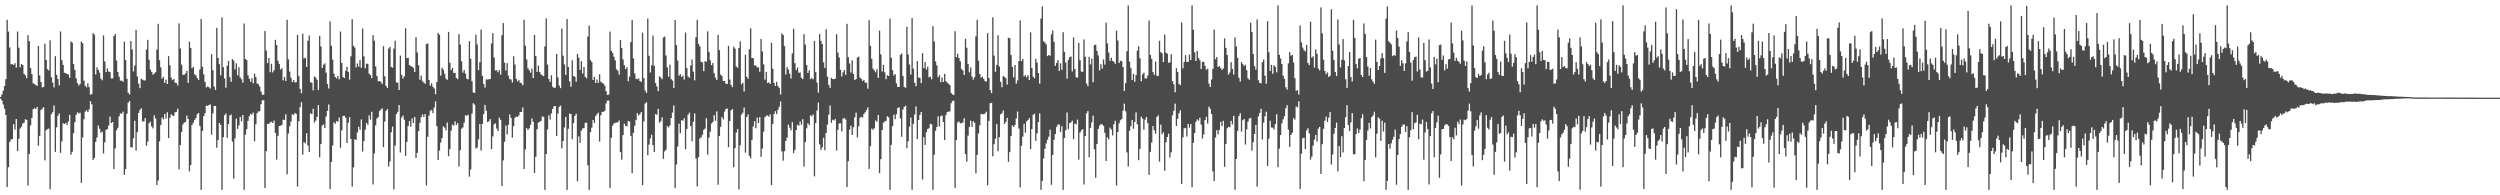 <?xml version="1.0" encoding="UTF-8"?>
<svg xmlns="http://www.w3.org/2000/svg" width="1920" height="150">
  <path d="M0 74.435h1v1.309H0zM1 72.544h1v4.610H1zM2 69.605h1v10.659H2zM3 66.051h1v17.507H3zM4 60.802h1v27.507H4zM5 15.218h1v128.441H5zM6 24.248h1v104.118H6zM7 36.475h1v72.593H7zM8 49.331h1v57.844H8zM9 49.290h1v57.466H9zM10 49.850h1v45.525H10zM11 48.541h1v51.041H11zM12 51.926h1v39.508H12zM13 24.188h1v91.826H13zM14 36.651h1v69.908H14zM15 51.659h1v46.992H15zM16 49.100h1v48.224H16zM17 49.928h1v44.884H17zM18 56.710h1v37.590H18zM19 57.832h1v33.790H19zM20 60.017h1v32.039H20zM21 27.084h1v115.434H21zM22 31.593h1v86.622H22zM23 52.194h1v44.083H23zM24 56.879h1v33.712H24zM25 63.940h1v19.956H25zM26 64.568h1v18.496H26zM27 65.298h1v18.423H27zM28 65.987h1v16.118H28zM29 35.312h1v76.601H29zM30 57.923h1v46.443H30zM31 63.032h1v21.430H31zM32 67.149h1v16.212H32zM33 66.799h1v15.544H33zM34 33.572h1v89.609H34zM35 45.989h1v54.026H35zM36 53.153h1v46.013H36zM37 54.082h1v44.612H37zM38 30.986h1v114.434H38zM39 59.285h1v28.439H39zM40 63.423h1v22.735H40zM41 67.097h1v13.877H41zM42 43.153h1v73.475H42zM43 57.426h1v40.417H43zM44 60.610h1v28.279H44zM45 65.561h1v21.579H45zM46 24.133h1v93.209H46zM47 46.257h1v62.408H47zM48 49.814h1v44.857H48zM49 55.856h1v39.409H49zM50 56.092h1v38.315H50zM51 56.886h1v39.041H51zM52 57.159h1v36.107H52zM53 59.727h1v28.512H53zM54 31.858h1v86.981H54zM55 32.710h1v83.816H55zM56 49.194h1v53.083H56zM57 53.659h1v40.236H57zM58 60.150h1v28.064H58zM59 63.833h1v22.470H59zM60 65.710h1v21.465H60zM61 64.570h1v21.968H61zM62 31.874h1v108.542H62zM63 33.227h1v72.334H63zM64 61.977h1v29.588H64zM65 65.941h1v19.762H65zM66 67.074h1v17.624H66zM67 63.934h1v22.156H67zM68 66.973h1v16.976H68zM69 72.640h1v5.022H69zM70 72.279h1v7.832H70zM71 25.410h1v97.485H71zM72 26.692h1v94.598H72zM73 57.193h1v51.820H73zM74 51.782h1v53.729H74zM75 53.648h1v42.776H75zM76 55.756h1v43.095H76zM77 60.303h1v41.568H77zM78 61.663h1v39.469H78zM79 27.205h1v90.641H79zM80 47.216h1v62.104H80zM81 55.362h1v44.342H81zM82 52.570h1v46.603H82zM83 54.948h1v41.463H83zM84 55.341h1v34.273H84zM85 60.219h1v34.237H85zM86 60.194h1v33.518H86zM87 27.697h1v102.161H87zM88 26.145h1v87.809H88zM89 46.424h1v53.609H89zM90 55.225h1v42.998H90zM91 58.914h1v30.439H91zM92 61.880h1v25.200H92zM93 61.967h1v25.404H93zM94 62.769h1v23.008H94zM95 32.016h1v102.246H95zM96 46.193h1v83.628H96zM97 60.473h1v26.821H97zM98 71.210h1v7.707H98zM99 72.590h1v4.928H99zM100 31.554h1v81.474H100zM101 37.978h1v75.230H101zM102 54.897h1v51.373H102zM103 50.402h1v42.351H103zM104 22.941h1v92.746H104zM105 58.738h1v42.751H105zM106 64.256h1v22.483H106zM107 67.696h1v16.745H107zM108 60.491h1v22.609H108zM109 61.150h1v32.126H109zM110 61.748h1v31.474H110zM111 61.810h1v28.940H111zM112 38.072h1v73.829H112zM113 30.620h1v78.137H113zM114 45.905h1v48.739H114zM115 53.375h1v40.105H115zM116 55.126h1v42.017H116zM117 57.351h1v41.245H117zM118 56.527h1v32.124H118zM119 55.460h1v35.564H119zM120 38.081h1v103.983H120zM121 18.283h1v120.405H121zM122 46.211h1v62.332H122zM123 51.716h1v44.317H123zM124 60.423h1v29.817H124zM125 59.070h1v32.559H125zM126 63.673h1v23.882H126zM127 61.146h1v29.927H127zM128 64.474h1v21.788H128zM129 43.128h1v62.843H129zM130 50.148h1v40.297H130zM131 59.612h1v28.119H131zM132 61.544h1v27.098H132zM133 60.677h1v28.430H133zM134 63.517h1v22.749H134zM135 63.707h1v22.161H135zM136 65.625h1v17.878H136zM137 17.894h1v112.209H137zM138 37.234h1v74.168H138zM139 49.670h1v51.804H139zM140 57.518h1v38.025H140zM141 57.392h1v36.647H141zM142 56.435h1v37.201H142zM143 54.369h1v34.431H143zM144 63.666h1v27.663H144zM145 32.032h1v99.607H145zM146 36.926h1v89.826H146zM147 52.430h1v43.628H147zM148 51.347h1v42.891H148zM149 57.108h1v34.969H149zM150 57.930h1v32.678H150zM151 59.942h1v27.812H151zM152 61.459h1v25.349H152zM153 53.426h1v43.250H153zM154 14.610h1v131.200H154zM155 51.196h1v49.300H155zM156 57.101h1v32.206H156zM157 62.881h1v24.024H157zM158 67.115h1v14.047H158zM159 66.428h1v14.859H159zM160 67.039h1v13.648H160zM161 68.015h1v12.163H161zM162 41.627h1v61.794H162zM163 53.959h1v33.172H163zM164 66.488h1v14.850H164zM165 69.044h1v12.342H165zM166 21.373h1v92.096H166zM167 44.508h1v63.037H167zM168 49.269h1v45.136H168zM169 57.850h1v37.977H169zM170 13.387h1v132.419H170zM171 51.542h1v53.804H171zM172 60.258h1v28.233H172zM173 67.332h1v19.806H173zM174 50.494h1v55.299H174zM175 46.763h1v48.595H175zM176 59.171h1v29.496H176zM177 62.892h1v25.136H177zM178 45.399h1v63.410H178zM179 46.486h1v90.683H179zM180 53.181h1v53.104H180zM181 48.656h1v42.479H181zM182 57.811h1v41.170H182zM183 51.613h1v44.736H183zM184 59.422h1v30.394H184zM185 60.844h1v32.369H185zM186 63.469h1v24.868H186zM187 18.093h1v127.714H187zM188 45.218h1v58.162H188zM189 46.204h1v53.030H189zM190 57.861h1v34.971H190zM191 60.576h1v28.677H191zM192 62.865h1v24.530H192zM193 60.081h1v27.988H193zM194 63.959h1v22.515H194zM195 56.527h1v51.971H195zM196 59.166h1v36.288H196zM197 64.119h1v22.875H197zM198 64.764h1v20.847H198zM199 66.518h1v18.943H199zM200 70.287h1v9.748H200zM201 72.766h1v4.209H201zM202 72.874h1v4.186H202zM203 23.838h1v120.536H203zM204 38.786h1v77.352H204zM205 48.443h1v46.741H205zM206 44.566h1v50.641H206zM207 55.431h1v38.588H207zM208 49.006h1v44.477H208zM209 55.600h1v38.808H209zM210 53.856h1v38.714H210zM211 30.547h1v71.492H211zM212 34.616h1v87.958H212zM213 46.710h1v57.645H213zM214 49.203h1v47.631H214zM215 53.396h1v43.131H215zM216 52.325h1v43.678H216zM217 61.674h1v30.318H217zM218 59.070h1v32.978H218zM219 62.208h1v25.612H219zM220 15.136h1v118.716H220zM221 45.586h1v56.967H221zM222 54.989h1v41.923H222zM223 59.608h1v33.733H223zM224 63.050h1v24.678H224zM225 61.574h1v26.722H225zM226 63.261h1v23.449H226zM227 63.087h1v24.422H227zM228 26.724h1v116.583H228zM229 58.445h1v34.628H229zM230 68.253h1v14.054H230zM231 71.576h1v6.938H231zM232 25.834h1v93.007H232zM233 44.833h1v64.388H233zM234 44.392h1v65.727H234zM235 51.418h1v50.890H235zM236 31.295h1v80.471H236zM237 27.237h1v89.464H237zM238 63.089h1v23.914H238zM239 63.593h1v24.051H239zM240 69.374h1v14.182H240zM241 58.777h1v35.365H241zM242 59.578h1v33.044H242zM243 61.258h1v28.428H243zM244 69.152h1v11.600H244zM245 27.546h1v93.239H245zM246 35.708h1v74.960H246zM247 52.180h1v44.250H247zM248 49.738h1v45.788H248zM249 48.663h1v49.593H249zM250 55.817h1v33.671H250zM251 64.586h1v20.533H251zM252 67.937h1v12.314H252zM253 16.376h1v128.858H253zM254 35.172h1v89.183H254zM255 45.776h1v66.018H255zM256 56.520h1v37.478H256zM257 59.189h1v35.857H257zM258 60.258h1v32.701H258zM259 58.342h1v35.136H259zM260 60.965h1v29.371H260zM261 24.200h1v89.261H261zM262 48.322h1v51.778H262zM263 59.228h1v29.787H263zM264 59.928h1v28.995H264zM265 54.391h1v36.075H265zM266 51.295h1v58.492H266zM267 55.229h1v39.004H267zM268 61.198h1v28.748H268zM269 43.266h1v63.497H269zM270 14.745h1v128.554H270zM271 35.104h1v93.475H271zM272 36.548h1v70.481H272zM273 51.785h1v55.695H273zM274 48.745h1v52.925H274zM275 51.203h1v46.118H275zM276 46.115h1v53.623H276zM277 52.073h1v39.661H277zM278 21.899h1v94.406H278zM279 43.231h1v65.127H279zM280 52.485h1v47.086H280zM281 48.843h1v45.507H281zM282 49.056h1v46.729H282zM283 56.529h1v32.030H283zM284 57.674h1v34.234H284zM285 60.020h1v25.839H285zM286 27.045h1v114.640H286zM287 31.254h1v86.610H287zM288 51.050h1v45.280H288zM289 58.438h1v32.593H289zM290 62.398h1v27.583H290zM291 62.215h1v23.072H291zM292 62.894h1v21.291H292zM293 64.460h1v18.775H293zM294 35.472h1v77.528H294zM295 58.559h1v34.850H295zM296 65.932h1v19.220H296zM297 67.575h1v16.198H297zM298 37.333h1v90.621H298zM299 36.063h1v87.913H299zM300 51.338h1v50.252H300zM301 52.025h1v45.141H301zM302 37.354h1v108.167H302zM303 31.284h1v80.501H303zM304 63.302h1v24.292H304zM305 63.448h1v22.426H305zM306 69.129h1v11.584H306zM307 42.693h1v74.431H307zM308 57.470h1v32.820H308zM309 60.340h1v28.414H309zM310 58.626h1v33.289H310zM311 21.730h1v98.086H311zM312 44.691h1v64.271H312zM313 44.415h1v52.280H313zM314 49.974h1v42.969H314zM315 50.745h1v46.528H315zM316 51.281h1v39.638H316zM317 51.995h1v42.582H317zM318 55.350h1v34.440H318zM319 28.498h1v92.818H319zM320 40.272h1v77.141H320zM321 50.141h1v50.586H321zM322 61.242h1v33.083H322zM323 58.088h1v31.749H323zM324 62.370h1v25.470H324zM325 63.354h1v26.429H325zM326 64.295h1v23.291H326zM327 33.769h1v108.641H327zM328 33.428h1v71.595H328zM329 61.343h1v27.485H329zM330 65.801h1v19.238H330zM331 63.924h1v20.526H331zM332 66.632h1v20.213H332zM333 67.932h1v14.720H333zM334 72.384h1v5.468H334zM335 63.013h1v33.889H335zM336 25.253h1v97.665H336zM337 26.676h1v89.025H337zM338 58.051h1v51.488H338zM339 52.064h1v53.962H339zM340 53.554h1v43.495H340zM341 56.607h1v41.350H341zM342 60.315h1v39.828H342zM343 61.347h1v32.788H343zM344 24.449h1v95.562H344zM345 48.182h1v66.336H345zM346 53.840h1v46.496H346zM347 52.192h1v43.490H347zM348 56.005h1v40.510H348zM349 55.952h1v37.217H349zM350 59.832h1v36.102H350zM351 60.802h1v33.813H351zM352 26.232h1v101.728H352zM353 34.204h1v81.215H353zM354 47.015h1v51.792H354zM355 55.751h1v42.124H355zM356 53.826h1v40.442H356zM357 56.522h1v31.973H357zM358 60.409h1v28.579H358zM359 60.970h1v27.098H359zM360 31.581h1v104.125H360zM361 45.129h1v85.004H361zM362 62.414h1v24.818H362zM363 71.031h1v8.279H363zM364 71.407h1v8.965H364zM365 26.550h1v87.507H365zM366 34.135h1v79.112H366zM367 53.867h1v53.198H367zM368 47.758h1v47.581H368zM369 22.710h1v92.898H369zM370 58.230h1v36.938H370zM371 64.439h1v23.250H371zM372 67.300h1v13.239H372zM373 60.919h1v24.051H373zM374 61.116h1v32.767H374zM375 60.851h1v32.271H375zM376 60.732h1v30.739H376zM377 33.440h1v81.131H377zM378 25.493h1v79.272H378zM379 44.158h1v51.401H379zM380 54.119h1v40.588H380zM381 53.918h1v44.871H381zM382 55.531h1v45.141H382zM383 53.909h1v36.388H383zM384 57.303h1v34.715H384zM385 27.061h1v115.791H385zM386 17.697h1v105.475H386zM387 48.010h1v60.868H387zM388 54.208h1v42.177H388zM389 48.507h1v54.763H389zM390 58.088h1v37.782H390zM391 60.702h1v27.214H391zM392 61.068h1v29.533H392zM393 63.311h1v42.385H393zM394 43.252h1v53.646H394zM395 49.574h1v40.890H395zM396 60.571h1v28.947H396zM397 62.453h1v27.450H397zM398 61.549h1v27.187H398zM399 63.464h1v22.634H399zM400 63.883h1v22.103H400zM401 65.501h1v17.036H401zM402 15.191h1v114.628H402zM403 35.090h1v79.693H403zM404 45.593h1v52.742H404zM405 52.467h1v47.379H405zM406 53.986h1v44.585H406zM407 55.817h1v40.000H407zM408 52.684h1v38.254H408zM409 59.978h1v33.566H409zM410 26.848h1v106.040H410zM411 42.984h1v77.405H411zM412 55.231h1v44.022H412zM413 50.311h1v43.806H413zM414 55.344h1v38.206H414zM415 57.069h1v35.832H415zM416 57.928h1v31.529H416zM417 58.495h1v31.284H417zM418 35.653h1v110.156H418zM419 14.149h1v104.179H419zM420 49.594h1v49.826H420zM421 60.649h1v27.901H421zM422 62.885h1v28.885H422zM423 57.795h1v29.359H423zM424 66.545h1v17.116H424zM425 67.589h1v14.026H425zM426 67.234h1v14.159H426zM427 41.467h1v62.921H427zM428 59.486h1v27.741H428zM429 65.733h1v16.310H429zM430 67.662h1v13.454H430zM431 21.854h1v92.117H431zM432 42.817h1v65.539H432zM433 49.452h1v48.450H433zM434 57.495h1v32.298H434zM435 14.628h1v131.179H435zM436 51.469h1v47.430H436zM437 62.547h1v24.665H437zM438 66.655h1v20.968H438zM439 46.314h1v60.655H439zM440 58.349h1v36.283H440zM441 58.990h1v29.989H441zM442 62.780h1v24.676H442zM443 41.359h1v97.874H443zM444 44.309h1v60.455H444zM445 53.698h1v55.963H445zM446 46.987h1v53.378H446zM447 56.474h1v42.177H447zM448 51.427h1v46.983H448zM449 59.097h1v35.262H449zM450 60.166h1v34.063H450zM451 28.040h1v98.883H451zM452 19.631h1v126.176H452zM453 46.147h1v55.365H453zM454 47.546h1v50.552H454zM455 61.379h1v30.710H455zM456 59.033h1v35.418H456zM457 63.739h1v25.287H457zM458 61.040h1v26.713H458zM459 63.618h1v22.893H459zM460 57.030h1v51.735H460zM461 62.709h1v25.837H461zM462 63.620h1v22.325H462zM463 64.325h1v21.561H463zM464 65.845h1v19.306H464zM465 69.969h1v9.494H465zM466 72.901h1v4.399H466zM467 72.659h1v4.516H467zM468 24.261h1v120.158H468zM469 39.001h1v66.782H469zM470 40.544h1v55.983H470zM471 43.545h1v51.350H471zM472 46.264h1v48.061H472zM473 53.236h1v40.867H473zM474 54.231h1v39.686H474zM475 57.296h1v35.209H475zM476 30.789h1v86.063H476zM477 36.827h1v85.798H477zM478 45.667h1v58.116H478zM479 50.045h1v44.951H479zM480 53.064h1v43.534H480zM481 51.581h1v45.438H481zM482 62.366h1v30.565H482zM483 58.779h1v34.541H483zM484 32.316h1v72.028H484zM485 15.365h1v117.716H485zM486 44.849h1v57.217H486zM487 56.429h1v40.140H487zM488 60.464h1v31.666H488zM489 60.883h1v26.017H489zM490 60.251h1v28.409H490zM491 62.260h1v25.454H491zM492 62.977h1v22.989H492zM493 25.106h1v117.018H493zM494 60.061h1v33.170H494zM495 69.484h1v10.005H495zM496 71.306h1v7.279H496zM497 14.232h1v105.031H497zM498 42.856h1v68.254H498zM499 55.650h1v50.646H499zM500 50.141h1v53.271H500zM501 27.230h1v84.253H501zM502 50.684h1v66.047H502zM503 63.675h1v23.944H503zM504 66.410h1v21.721H504zM505 69.965h1v13.628H505zM506 58.697h1v35.532H506zM507 59.516h1v33.566H507zM508 60.844h1v29.336H508zM509 28.786h1v93.234H509zM510 28.068h1v88.199H510zM511 42.581h1v72.433H511zM512 51.791h1v45.047H512zM513 58.873h1v38.904H513zM514 49.594h1v46.782H514zM515 60.773h1v29.876H515zM516 61.867h1v24.553H516zM517 67.646h1v13.360H517zM518 15.365h1v129.096H518zM519 34.657h1v91.687H519zM520 46.513h1v65.990H520zM521 58.177h1v36.775H521zM522 56.859h1v45.512H522zM523 59.104h1v33.188H523zM524 58.008h1v34.708H524zM525 61.079h1v29.684H525zM526 25.005h1v89.563H526zM527 52.313h1v46.757H527zM528 58.797h1v29.320H528zM529 59.708h1v26.798H529zM530 50.281h1v46.491H530zM531 45.703h1v62.829H531zM532 55.074h1v38.439H532zM533 61.686h1v25.438H533zM534 28.526h1v93.175H534zM535 15.273h1v127.942H535zM536 33.705h1v87.018H536zM537 35.658h1v70.748H537zM538 47.534h1v58.006H538zM539 47.848h1v55.605H539zM540 54.696h1v45.024H540zM541 46.980h1v51.714H541zM542 47.376h1v43.406H542zM543 24.065h1v94.729H543zM544 39.837h1v65.896H544zM545 46.268h1v54.832H545zM546 50.036h1v44.900H546zM547 48.379h1v45.262H547zM548 56.229h1v32.298H548zM549 59.637h1v33.081H549zM550 61.482h1v24.058H550zM551 26.830h1v115.059H551zM552 38.535h1v65.933H552zM553 57.195h1v40.256H553zM554 58.502h1v31.382H554zM555 62.222h1v29.398H555zM556 62.151h1v23.502H556zM557 64.247h1v19.467H557zM558 64.524h1v18.819H558zM559 35.156h1v77.935H559zM560 61.063h1v31.856H560zM561 65.282h1v19.425H561zM562 66.918h1v16.841H562zM563 35.831h1v92.626H563zM564 37.347h1v76.345H564zM565 51.107h1v50.696H565zM566 52.050h1v47.025H566zM567 36.868h1v108.575H567zM568 31.718h1v79.794H568zM569 64.771h1v23.239H569zM570 63.547h1v23.042H570zM571 70.251h1v12.323H571zM572 42.000h1v75.232H572zM573 58.919h1v30.984H573zM574 60.521h1v27.354H574zM575 37.814h1v81.904H575zM576 21.739h1v99.840H576zM577 44.621h1v62.792H577zM578 44.669h1v52.458H578zM579 50.153h1v42.953H579zM580 50.313h1v48.180H580zM581 51.640h1v38.663H581zM582 51.833h1v42.726H582zM583 55.110h1v34.795H583zM584 29.878h1v90.570H584zM585 39.450h1v74.605H585zM586 49.386h1v51.721H586zM587 61.210h1v28.821H587zM588 55.236h1v33.593H588zM589 63.750h1v24.946H589zM590 63.192h1v26.434H590zM591 64.446h1v23.374H591zM592 32.831h1v109.307H592zM593 52.824h1v42.396H593zM594 63.705h1v23.861H594zM595 66.010h1v19.409H595zM596 62.844h1v24.804H596zM597 66.170h1v18.210H597zM598 67.504h1v14.527H598zM599 72.617h1v5.374H599zM600 25.701h1v90.588H600zM601 26.930h1v96.468H601zM602 35.445h1v80.600H602zM603 57.246h1v51.053H603zM604 51.510h1v54.234H604zM605 53.410h1v42.280H605zM606 56.644h1v41.451H606zM607 60.285h1v39.861H607zM608 41.080h1v52.701H608zM609 22.066h1v95.475H609zM610 48.541h1v66.491H610zM611 53.854h1v46.013H611zM612 51.888h1v43.985H612zM613 55.902h1v40.643H613zM614 55.609h1v37.658H614zM615 59.692h1v36.091H615zM616 60.786h1v30.735H616zM617 26.276h1v101.682H617zM618 34.261h1v74.955H618zM619 49.981h1v48.521H619zM620 55.991h1v38.668H620zM621 53.982h1v42.131H621zM622 60.752h1v27.791H622zM623 59.809h1v29.590H623zM624 60.912h1v26.940H624zM625 31.403h1v104.058H625zM626 55.387h1v39.176H626zM627 63.384h1v21.485H627zM628 71.175h1v7.640H628zM629 26.207h1v84.658H629zM630 31.377h1v83.763H630zM631 33.751h1v79.421H631zM632 47.855h1v57.984H632zM633 52.144h1v63.225H633zM634 22.492h1v79.656H634zM635 58.866h1v36.809H635zM636 65.192h1v22.886H636zM637 67.500h1v13.479H637zM638 59.761h1v34.553H638zM639 60.677h1v31.291H639zM640 60.770h1v31.822H640zM641 60.365h1v31.055H641zM642 26.308h1v89.354H642zM643 40.329h1v59.382H643zM644 44.135h1v50.638H644zM645 53.568h1v41.080H645zM646 58.722h1v42.314H646zM647 55.518h1v35.685H647zM648 53.826h1v36.752H648zM649 57.465h1v34.342H649zM650 18.276h1v125.402H650zM651 43.948h1v79.858H651zM652 48.777h1v50.785H652zM653 55.682h1v40.854H653zM654 46.339h1v57.297H654zM655 56.822h1v40.913H655zM656 61.423h1v28.624H656zM657 60.649h1v25.887H657zM658 44.172h1v61.392H658zM659 43.465h1v53.582H659zM660 59.596h1v30.897H660zM661 60.624h1v29.023H661zM662 62.164h1v28.119H662zM663 61.336h1v26.157H663zM664 63.535h1v22.621H664zM665 63.471h1v20.993H665zM666 68.115h1v14.431H666zM667 15.520h1v114.246H667zM668 35.243h1v77.063H668zM669 45.152h1v53.593H669zM670 52.698h1v46.981H670zM671 54.137h1v44.385H671zM672 55.504h1v36.992H672zM673 53.048h1v40.501H673zM674 59.875h1v28.425H674zM675 23.495h1v109.533H675zM676 41.741h1v80.508H676zM677 54.920h1v44.921H677zM678 49.880h1v44.399H678zM679 55.481h1v37.782H679zM680 60.800h1v32.039H680zM681 57.779h1v31.511H681zM682 58.308h1v31.762H682zM683 14.291h1v131.518H683zM684 44.318h1v66.903H684zM685 53.860h1v43.017H685zM686 58.019h1v30.034H686zM687 56.857h1v34.665H687zM688 63.908h1v23.783H688zM689 66.792h1v16.221H689zM690 66.779h1v15.573H690zM691 42.160h1v48.862H691zM692 41.048h1v63.980H692zM693 58.315h1v25.749H693zM694 66.714h1v15.367H694zM695 67.422h1v13.742H695zM696 20.583h1v93.236H696zM697 41.819h1v66.681H697zM698 49.525h1v47.681H698zM699 57.353h1v32.953H699zM700 13.861h1v131.946H700zM701 52.666h1v42.399H701zM702 63.540h1v24.491H702zM703 66.211h1v15.555H703zM704 46.900h1v59.849H704zM705 59.594h1v32.589H705zM706 59.768h1v28.521H706zM707 63.776h1v22.172H707zM708 40.867h1v97.000H708zM709 52.329h1v53.104H709zM710 47.672h1v63.628H710zM711 53.327h1v48.201H711zM712 51.192h1v47.851H712zM713 59.319h1v39.158H713zM714 58.866h1v36.203H714zM715 60.887h1v34.662H715zM716 20.052h1v125.757H716zM717 31.881h1v86.947H717zM718 47.225h1v53.207H718zM719 50.203h1v47.292H719zM720 59.415h1v29.883H720zM721 57.697h1v39.439H721zM722 63.148h1v26.118H722zM723 59.507h1v29.103H723zM724 62.956h1v30.792H724zM725 56.708h1v50.797H725zM726 62.384h1v26.045H726zM727 63.501h1v22.586H727zM728 64.297h1v21.389H728zM729 65.364h1v20.259H729zM730 71.425h1v7.908H730zM731 72.485h1v5.145H731zM732 72.990h1v4.170H732zM733 24.014h1v120.325H733zM734 43.945h1v63.623H734zM735 41.196h1v52.820H735zM736 44.545h1v48.762H736zM737 47.051h1v47.697H737zM738 53.020h1v41.456H738zM739 54.124h1v40.053H739zM740 57.566h1v33.268H740zM741 29.869h1v88.450H741zM742 36.678h1v87.505H742zM743 49.127h1v55.010H743zM744 55.561h1v41.941H744zM745 51.743h1v40.950H745zM746 58.733h1v38.714H746zM747 61.150h1v31.991H747zM748 59.214h1v35.063H748zM749 27.898h1v105.212H749zM750 15.193h1v103.710H750zM751 46.600h1v55.958H751zM752 56.845h1v39.336H752zM753 59.681h1v27.807H753zM754 58.983h1v28.798H754zM755 60.622h1v27.137H755zM756 62.318h1v24.907H756zM757 62.624h1v23.175H757zM758 25.433h1v116.830H758zM759 59.850h1v32.962H759zM760 69.267h1v9.963H760zM761 71.526h1v7.462H761zM762 13.328h1v106.772H762zM763 42.700h1v68.059H763zM764 55.126h1v51.401H764zM765 49.892h1v45.420H765zM766 27.090h1v89.061H766zM767 51.093h1v54.399H767zM768 62.888h1v24.962H768zM769 66.975h1v20.028H769zM770 58.321h1v26.516H770zM771 59.061h1v36.118H771zM772 60.100h1v33.470H772zM773 64.925h1v25.587H773zM774 28.908h1v95.388H774zM775 29.347h1v87.503H775zM776 42.295h1v62.195H776zM777 51.375h1v45.006H777zM778 59.431h1v38.059H778zM779 49.937h1v46.088H779zM780 64.208h1v26.773H780zM781 61.734h1v23.918H781zM782 46.902h1v51.792H782zM783 15.653h1v128.267H783zM784 46.951h1v65.077H784zM785 45.204h1v59.734H785zM786 58.651h1v36.429H786zM787 57.683h1v44.209H787zM788 59.335h1v33.854H788zM789 57.765h1v34.447H789zM790 61.478h1v29.256H790zM791 24.799h1v89.718H791zM792 52.274h1v46.857H792zM793 58.900h1v29.272H793zM794 60.132h1v27.233H794zM795 45.243h1v62.898H795zM796 48.081h1v54.342H796zM797 56.058h1v37.620H797zM798 64.259h1v22.811H798zM799 14.234h1v131.573H799zM800 4.896h1v134.001H800zM801 31.693h1v89.957H801zM802 32.739h1v81.504H802zM803 34.081h1v76.120H803zM804 43.108h1v64.191H804zM805 42.231h1v62.760H805zM806 42.785h1v56.777H806zM807 26.406h1v115.455H807zM808 23.412h1v95.576H808zM809 32.124h1v75.239H809zM810 50.592h1v52.367H810zM811 48.386h1v49.045H811zM812 46.181h1v49.535H812zM813 54.483h1v41.163H813zM814 48.656h1v52.694H814zM815 53.627h1v43.291H815zM816 24.726h1v121.083H816zM817 39.825h1v66.168H817zM818 47.999h1v52.069H818zM819 60.381h1v26.015H819zM820 45.953h1v53.316H820zM821 43.895h1v50.716H821zM822 43.401h1v50.668H822zM823 54.895h1v37.748H823zM824 28.780h1v78.137H824zM825 52.988h1v41.913H825zM826 59.324h1v36.164H826zM827 59.587h1v32.266H827zM828 32.936h1v89.691H828zM829 46.230h1v55.530H829zM830 54.939h1v45.246H830zM831 55.199h1v43.905H831zM832 30.327h1v111.335H832zM833 43.678h1v60.890H833zM834 64.172h1v22.861H834zM835 66.243h1v19.041H835zM836 43.634h1v77.121H836zM837 49.477h1v48.787H837zM838 45.055h1v48.919H838zM839 63.171h1v25.612H839zM840 34.639h1v79.991H840zM841 34.268h1v102.282H841zM842 39.056h1v71.534H842zM843 42.579h1v56.466H843zM844 54.050h1v42.351H844zM845 49.239h1v46.116H845zM846 52.792h1v42.820H846zM847 45.664h1v51.014H847zM848 49.617h1v52.309H848zM849 17.336h1v106.296H849zM850 33.266h1v72.186H850zM851 40.302h1v66.816H851zM852 46.733h1v51.339H852zM853 44.346h1v55.127H853zM854 46.692h1v57.306H854zM855 47.447h1v47.993H855zM856 49.013h1v43.694H856zM857 23.577h1v118.906H857zM858 31.057h1v70.313H858zM859 48.370h1v46.361H859zM860 46.660h1v45.704H860zM861 47.097h1v44.401H861zM862 51.457h1v33.596H862zM863 69.889h1v9.718H863zM864 63.833h1v21.664H864zM865 39.276h1v77.835H865zM866 4.200h1v123.710H866zM867 47.340h1v53.028H867zM868 52.329h1v44.649H868zM869 61.427h1v30.760H869zM870 56.717h1v42.184H870zM871 62.846h1v30.813H871zM872 57.692h1v28.622H872zM873 38.830h1v56.669H873zM874 35.513h1v87.530H874zM875 44.756h1v69.606H875zM876 62.393h1v27.226H876zM877 57.133h1v34.010H877zM878 55.875h1v43.674H878zM879 60.244h1v31.728H879zM880 60.244h1v29.643H880zM881 58.022h1v36.606H881zM882 15.786h1v118.489H882zM883 42.240h1v74.402H883zM884 45.188h1v64.244H884zM885 55.405h1v41.412H885zM886 57.392h1v42.708H886zM887 47.239h1v55.498H887zM888 58.218h1v31.584H888zM889 58.292h1v30.270H889zM890 31.339h1v92.754H890zM891 40.025h1v55.729H891zM892 40.936h1v62.167H892zM893 47.688h1v53.928H893zM894 26.564h1v104.562H894zM895 40.446h1v68.830H895zM896 41.224h1v64.051H896zM897 48.271h1v54.415H897zM898 47.841h1v73.193H898zM899 41.636h1v75.370H899zM900 62.309h1v26.290H900zM901 64.659h1v20.437H901zM902 70.837h1v8.734H902zM903 52.368h1v44.390H903zM904 55.298h1v35.917H904zM905 64.430h1v22.577H905zM906 65.437h1v19.300H906zM907 17.207h1v124.049H907zM908 52.496h1v52.969H908zM909 47.562h1v51.067H909zM910 42.332h1v55.907H910zM911 47.463h1v57.471H911zM912 47.582h1v47.562H912zM913 41.840h1v56.232H913zM914 46.108h1v49.107H914zM915 4.200h1v139.554H915zM916 22.813h1v86.846H916zM917 40.164h1v62.042H917zM918 46.772h1v46.761H918zM919 39.102h1v52.584H919zM920 44.485h1v48.194H920zM921 46.163h1v44.182H921zM922 53.046h1v42.664H922zM923 47.596h1v58.865H923zM924 47.404h1v55.814H924zM925 50.468h1v41.687H925zM926 53.481h1v36.221H926zM927 52.734h1v42.200H927zM928 64.206h1v17.707H928zM929 66.817h1v16.807H929zM930 61.073h1v26.548H930zM931 52.881h1v78.707H931zM932 22.723h1v116.343H932zM933 45.483h1v60.128H933zM934 43.778h1v56.155H934zM935 51.480h1v51.664H935zM936 50.631h1v49.066H936zM937 52.293h1v41.257H937zM938 53.684h1v43.216H938zM939 52.597h1v40.201H939zM940 29.443h1v98.641H940zM941 36.740h1v73.813H941zM942 42.247h1v56.287H942zM943 57.230h1v40.158H943zM944 55.705h1v42.049H944zM945 47.781h1v45.067H945zM946 52.865h1v42.685H946zM947 57.236h1v31.744H947zM948 28.716h1v117.018H948zM949 35.708h1v86.402H949zM950 44.428h1v56.129H950zM951 59.761h1v29.432H951zM952 62.654h1v24.317H952zM953 47.660h1v53.397H953zM954 49.207h1v43.051H954zM955 50.741h1v40.712H955zM956 49.672h1v61.369H956zM957 53.895h1v45.418H957zM958 60.134h1v33.298H958zM959 61.299h1v29.748H959zM960 17.422h1v73.098H960zM961 24.534h1v91.121H961zM962 41.503h1v67.778H962zM963 50.723h1v52.209H963zM964 53.455h1v42.470H964zM965 14.875h1v128.476H965zM966 61.610h1v27.794H966zM967 63.702h1v23.037H967zM968 63.988h1v19.609H968zM969 47.726h1v59.453H969zM970 45.655h1v48.546H970zM971 58.115h1v31.298H971zM972 64.291h1v21.501H972zM973 16.280h1v111.160H973zM974 40.100h1v66.349H974zM975 54.456h1v38.320H975zM976 49.766h1v48.160H976zM977 56.607h1v41.431H977zM978 50.132h1v49.222H978zM979 51.421h1v43.875H979zM980 55.611h1v32.142H980zM981 4.200h1v124.193H981zM982 42.085h1v72.110H982zM983 44.946h1v58.727H983zM984 49.164h1v45.555H984zM985 58.060h1v33.621H985zM986 60.523h1v28.764H986zM987 67.023h1v16.155H987zM988 68.845h1v11.971H988zM989 48.708h1v50.897H989zM990 40.013h1v72.806H990zM991 42.760h1v60.858H991zM992 42.176h1v59.760H992zM993 47.967h1v42.675H993zM994 60.054h1v31.808H994zM995 69.850h1v11.943H995zM996 69.170h1v13.266H996zM997 72.663h1v5.090H997zM998 19.574h1v125.590H998zM999 32.494h1v85.599H999zM1000 36.571h1v69.544H1000zM1001 38.530h1v67.201H1001zM1002 39.494h1v74.987H1002zM1003 34.506h1v65.697H1003zM1004 48.269h1v50.243H1004zM1005 49.983h1v52.440H1005zM1006 16.676h1v105.949H1006zM1007 44.279h1v75.965H1007zM1008 43.222h1v68.565H1008zM1009 51.842h1v55.308H1009zM1010 37.917h1v65.715H1010zM1011 41.366h1v67.269H1011zM1012 52.679h1v46.134H1012zM1013 54.089h1v43.410H1013zM1014 5.752h1v127.825H1014zM1015 25.607h1v85.154H1015zM1016 45.877h1v53.033H1016zM1017 54.543h1v38.141H1017zM1018 56.994h1v32.570H1018zM1019 55.595h1v38.000H1019zM1020 59.100h1v31.259H1020zM1021 58.209h1v27.768H1021zM1022 7.050h1v119.274H1022zM1023 38.963h1v79.675H1023zM1024 45.994h1v56.761H1024zM1025 55.300h1v42.937H1025zM1026 58.420h1v35.761H1026zM1027 14.960h1v116.699H1027zM1028 34.209h1v78.022H1028zM1029 51.823h1v68.867H1029zM1030 45.884h1v58.705H1030zM1031 30.016h1v87.056H1031zM1032 46.387h1v51.893H1032zM1033 60.818h1v29.187H1033zM1034 67.619h1v13.227H1034zM1035 50.761h1v45.127H1035zM1036 39.862h1v60.778H1036zM1037 59.138h1v34.850H1037zM1038 62.547h1v24.358H1038zM1039 15.241h1v103.188H1039zM1040 29.114h1v89.455H1040zM1041 49.212h1v53.733H1041zM1042 52.462h1v46.203H1042zM1043 45.126h1v57.073H1043zM1044 44.527h1v54.999H1044zM1045 57.589h1v33.296H1045zM1046 59.171h1v28.524H1046zM1047 18.002h1v121.211H1047zM1048 26.060h1v96.706H1048zM1049 43.872h1v63.550H1049zM1050 51.157h1v49.048H1050zM1051 58.092h1v36.244H1051zM1052 52.325h1v46.372H1052zM1053 60.942h1v28.947H1053zM1054 62.691h1v25.981H1054zM1055 64.366h1v21.460H1055zM1056 30.398h1v90.430H1056zM1057 47.530h1v55.196H1057zM1058 53.741h1v36.436H1058zM1059 50.709h1v40.506H1059zM1060 44.785h1v63.388H1060zM1061 40.780h1v51.890H1061zM1062 44.671h1v56.345H1062zM1063 55.955h1v38.251H1063zM1064 14.234h1v131.575H1064zM1065 4.896h1v134.001H1065zM1066 31.691h1v78.963H1066zM1067 32.739h1v81.504H1067zM1068 34.083h1v76.118H1068zM1069 43.105h1v64.193H1069zM1070 42.231h1v62.760H1070zM1071 42.783h1v56.782H1071zM1072 23.412h1v118.448H1072zM1073 29.221h1v89.767H1073zM1074 35.827h1v70.959H1074zM1075 50.592h1v52.367H1075zM1076 46.177h1v51.254H1076zM1077 48.585h1v47.134H1077zM1078 54.485h1v41.163H1078zM1079 48.653h1v52.696H1079zM1080 31.865h1v65.053H1080zM1081 24.728h1v121.081H1081zM1082 39.825h1v65.601H1082zM1083 47.999h1v52.069H1083zM1084 61.940h1v24.193H1084zM1085 45.955h1v53.314H1085zM1086 43.895h1v50.719H1086zM1087 43.401h1v50.670H1087zM1088 54.893h1v33.250H1088zM1089 28.780h1v78.137H1089zM1090 53.421h1v41.481H1090zM1091 59.326h1v36.162H1091zM1092 59.587h1v32.266H1092zM1093 32.936h1v89.693H1093zM1094 46.232h1v55.528H1094zM1095 54.939h1v38.640H1095zM1096 54.389h1v44.715H1096zM1097 30.327h1v111.335H1097zM1098 51.768h1v52.797H1098zM1099 64.169h1v22.863H1099zM1100 68.344h1v16.942H1100zM1101 43.634h1v77.121H1101zM1102 49.477h1v48.782H1102zM1103 45.058h1v48.917H1103zM1104 63.171h1v25.615H1104zM1105 34.639h1v101.914H1105zM1106 34.270h1v84.365H1106zM1107 45.934h1v53.342H1107zM1108 42.579h1v56.466H1108zM1109 54.048h1v42.355H1109zM1110 49.237h1v46.116H1110zM1111 52.789h1v42.824H1111zM1112 45.662h1v51.018H1112zM1113 45.195h1v59.961H1113zM1114 17.336h1v106.299H1114zM1115 33.268h1v72.181H1115zM1116 40.302h1v66.818H1116zM1117 46.733h1v51.341H1117zM1118 44.344h1v59.657H1118zM1119 46.692h1v46.782H1119zM1120 47.447h1v47.993H1120zM1121 49.013h1v42.767H1121zM1122 23.575h1v118.908H1122zM1123 31.055h1v64.580H1123zM1124 46.658h1v45.269H1124zM1125 50.590h1v41.771H1125zM1126 47.097h1v44.401H1126zM1127 67.669h1v17.384H1127zM1128 70.363h1v9.247H1128zM1129 63.833h1v21.664H1129zM1130 4.198h1v114.907H1130zM1131 34.875h1v93.033H1131zM1132 52.332h1v48.036H1132zM1133 59.219h1v37.759H1133zM1134 59.949h1v32.239H1134zM1135 56.717h1v42.184H1135zM1136 58.319h1v30.295H1136zM1137 57.692h1v28.624H1137zM1138 38.830h1v84.214H1138zM1139 35.513h1v83.376H1139zM1140 47.873h1v66.491H1140zM1141 60.818h1v27.675H1141zM1142 57.133h1v40.977H1142zM1143 55.875h1v43.676H1143zM1144 60.608h1v31.366H1144zM1145 60.244h1v29.645H1145zM1146 15.786h1v95.253H1146zM1147 23.623h1v110.652H1147zM1148 42.242h1v74.399H1148zM1149 45.190h1v64.241H1149zM1150 55.403h1v39.897H1150zM1151 57.392h1v45.347H1151zM1152 47.239h1v54.894H1152zM1153 58.218h1v31.584H1153zM1154 58.292h1v30.428H1154zM1155 31.336h1v92.756H1155zM1156 40.938h1v55.569H1156zM1157 44.373h1v58.730H1157zM1158 47.690h1v53.925H1158zM1159 26.566h1v104.560H1159zM1160 41.224h1v63.836H1160zM1161 51.141h1v54.134H1161zM1162 48.269h1v54.415H1162zM1163 41.636h1v79.398H1163zM1164 43.950h1v73.058H1164zM1165 62.309h1v26.290H1165zM1166 64.659h1v20.437H1166zM1167 70.837h1v17.739H1167zM1168 52.368h1v44.390H1168zM1169 55.296h1v35.919H1169zM1170 64.849h1v22.156H1170zM1171 48.493h1v61.257H1171zM1172 17.207h1v124.049H1172zM1173 52.494h1v52.971H1173zM1174 47.559h1v51.064H1174zM1175 42.332h1v55.907H1175zM1176 47.463h1v57.471H1176zM1177 43.712h1v51.433H1177zM1178 41.840h1v56.232H1178zM1179 49.239h1v45.976H1179zM1180 4.198h1v139.558H1180zM1181 22.813h1v86.843H1181zM1182 40.164h1v62.042H1182zM1183 46.772h1v46.406H1183zM1184 39.104h1v52.582H1184zM1185 45.994h1v46.686H1185zM1186 46.163h1v46.278H1186zM1187 53.046h1v42.662H1187zM1188 47.596h1v58.867H1188zM1189 47.404h1v52.804H1189zM1190 53.673h1v38.482H1190zM1191 53.481h1v38.565H1191zM1192 52.734h1v42.202H1192zM1193 64.204h1v17.709H1193zM1194 64.089h1v19.535H1194zM1195 61.073h1v26.546H1195zM1196 22.723h1v108.865H1196zM1197 28.784h1v110.282H1197zM1198 53.043h1v52.571H1198zM1199 43.781h1v59.364H1199zM1200 51.478h1v50.449H1200zM1201 50.629h1v49.068H1201zM1202 52.290h1v43.040H1202zM1203 52.595h1v44.308H1203zM1204 32.787h1v95.297H1204zM1205 29.441h1v92.415H1205zM1206 36.740h1v73.813H1206zM1207 42.247h1v56.290H1207zM1208 57.230h1v40.158H1208zM1209 55.419h1v42.332H1209zM1210 47.781h1v43.225H1210zM1211 52.865h1v42.687H1211zM1212 57.236h1v31.744H1212zM1213 28.716h1v117.023H1213zM1214 35.710h1v66.807H1214zM1215 49.352h1v51.204H1215zM1216 60.816h1v28.375H1216zM1217 62.542h1v38.515H1217zM1218 47.660h1v49.956H1218zM1219 49.210h1v42.243H1219zM1220 50.741h1v38.498H1220zM1221 49.674h1v61.367H1221zM1222 53.893h1v44.063H1222zM1223 60.136h1v33.298H1223zM1224 61.503h1v29.545H1224zM1225 17.422h1v98.233H1225zM1226 40.148h1v68.849H1226zM1227 41.583h1v67.697H1227zM1228 50.723h1v52.207H1228zM1229 14.875h1v128.476H1229zM1230 32.627h1v78.757H1230zM1231 62.576h1v26.830H1231zM1232 63.705h1v23.035H1232zM1233 62.279h1v26.505H1233zM1234 47.726h1v59.453H1234zM1235 45.655h1v48.546H1235zM1236 58.113h1v31.300H1236zM1237 67.623h1v17.052H1237zM1238 16.280h1v111.158H1238zM1239 40.100h1v66.349H1239zM1240 54.456h1v42.065H1240zM1241 49.763h1v48.162H1241zM1242 56.607h1v42.744H1242zM1243 50.130h1v37.681H1243zM1244 51.421h1v43.875H1244zM1245 55.611h1v29.780H1245zM1246 4.198h1v124.193H1246zM1247 42.087h1v64.271H1247zM1248 44.948h1v58.725H1248zM1249 49.164h1v45.555H1249zM1250 58.060h1v31.229H1250zM1251 60.523h1v27.109H1251zM1252 67.023h1v16.155H1252zM1253 69.086h1v11.730H1253zM1254 48.708h1v50.899H1254zM1255 40.011h1v72.808H1255zM1256 42.757h1v60.861H1256zM1257 42.178h1v59.755H1257zM1258 60.052h1v31.811H1258zM1259 61.285h1v27.315H1259zM1260 70.342h1v9.041H1260zM1261 69.170h1v13.269H1261zM1262 24.072h1v121.094H1262zM1263 19.574h1v98.521H1263zM1264 32.497h1v71.227H1264zM1265 36.568h1v69.551H1265zM1266 49.555h1v64.539H1266zM1267 39.494h1v74.987H1267zM1268 34.506h1v64.536H1268zM1269 48.267h1v50.355H1269zM1270 46.383h1v56.040H1270zM1271 16.679h1v105.946H1271zM1272 44.282h1v67.505H1272zM1273 43.227h1v65.024H1273zM1274 51.842h1v55.308H1274zM1275 37.919h1v65.713H1275zM1276 41.366h1v67.267H1276zM1277 52.679h1v46.132H1277zM1278 54.087h1v43.413H1278zM1279 5.752h1v127.825H1279zM1280 25.610h1v85.152H1280zM1281 45.877h1v53.033H1281zM1282 54.545h1v36.647H1282zM1283 61.127h1v32.058H1283zM1284 55.595h1v37.997H1284zM1285 58.358h1v31.998H1285zM1286 58.209h1v27.768H1286zM1287 7.050h1v119.274H1287zM1288 41.553h1v77.084H1288zM1289 45.994h1v56.761H1289zM1290 55.298h1v42.941H1290zM1291 54.620h1v52.390H1291zM1292 14.960h1v116.697H1292zM1293 37.566h1v75.866H1293zM1294 45.884h1v74.807H1294zM1295 49.823h1v54.765H1295zM1296 30.016h1v87.052H1296zM1297 54.682h1v42.271H1297zM1298 63.430h1v26.574H1298zM1299 67.619h1v13.227H1299zM1300 50.757h1v45.132H1300zM1301 39.860h1v60.783H1301zM1302 59.136h1v31.881H1302zM1303 62.547h1v24.358H1303zM1304 15.241h1v103.330H1304zM1305 50.519h1v55.974H1305zM1306 49.212h1v50.476H1306zM1307 52.460h1v46.203H1307zM1308 45.126h1v57.075H1308zM1309 44.527h1v54.005H1309zM1310 57.589h1v32.921H1310zM1311 59.171h1v28.524H1311zM1312 18.002h1v121.211H1312zM1313 26.060h1v90.318H1313zM1314 43.874h1v63.550H1314zM1315 51.160h1v48.025H1315zM1316 52.322h1v46.377H1316zM1317 56.692h1v37.425H1317zM1318 60.942h1v28.945H1318zM1319 62.691h1v25.979H1319zM1320 41.547h1v69.288H1320zM1321 30.396h1v90.433H1321zM1322 48.024h1v49.403H1322zM1323 50.713h1v39.467H1323zM1324 51.123h1v40.089H1324zM1325 40.780h1v67.393H1325zM1326 48.722h1v48.414H1326zM1327 44.669h1v56.345H1327zM1328 52.416h1v41.984H1328zM1329 4.198h1v141.611H1329zM1330 9.448h1v130.217H1330zM1331 31.462h1v92.550H1331zM1332 29.819h1v90.657H1332zM1333 36.518h1v84.232H1333zM1334 39.761h1v72.902H1334zM1335 35.868h1v77.116H1335zM1336 38.592h1v69.471H1336zM1337 27.003h1v102.344H1337zM1338 30.013h1v99.156H1338zM1339 32.597h1v73.223H1339zM1340 52.084h1v58.393H1340zM1341 44.073h1v55.214H1341zM1342 46.113h1v58.828H1342zM1343 44.895h1v57.601H1343zM1344 54.128h1v51.142H1344zM1345 24.845h1v119.034H1345zM1346 18.159h1v102.282H1346zM1347 42.284h1v64.525H1347zM1348 50.008h1v52.358H1348zM1349 59.031h1v30.092H1349zM1350 31.373h1v67.329H1350zM1351 44.774h1v52.607H1351zM1352 42.506h1v51.412H1352zM1353 31.886h1v74.177H1353zM1354 44.593h1v65.750H1354zM1355 53.066h1v44.610H1355zM1356 58.058h1v37.315H1356zM1357 57.269h1v34.365H1357zM1358 25.365h1v99.464H1358zM1359 39.153h1v68.151H1359zM1360 52.496h1v51.685H1360zM1361 44.003h1v57.700H1361zM1362 27.184h1v116.956H1362zM1363 48.891h1v42.437H1363zM1364 60.482h1v29.274H1364zM1365 65.490h1v17.436H1365zM1366 44.012h1v74.292H1366zM1367 44.797h1v58.439H1367zM1368 40.963h1v59.210H1368zM1369 58.141h1v37.828H1369zM1370 24.490h1v89.151H1370zM1371 18.594h1v101.604H1371zM1372 44.916h1v58.986H1372zM1373 37.573h1v70.948H1373zM1374 48.035h1v54.610H1374zM1375 42.922h1v65.862H1375zM1376 47.475h1v54.312H1376zM1377 41.029h1v65.290H1377zM1378 33.934h1v85.436H1378zM1379 12.263h1v126.075H1379zM1380 27.631h1v81.078H1380zM1381 38.775h1v70.886H1381zM1382 44.600h1v57.727H1382zM1383 47.225h1v56.342H1383zM1384 47.449h1v46.750H1384zM1385 46.770h1v49.595H1385zM1386 42.936h1v62.147H1386zM1387 31.876h1v112.239H1387zM1388 41.354h1v58.887H1388zM1389 44.916h1v49.226H1389zM1390 49.283h1v43.394H1390zM1391 45.415h1v46.834H1391zM1392 57.349h1v35.237H1392zM1393 64.371h1v23.422H1393zM1394 69.296h1v11.410H1394zM1395 22.149h1v123.660H1395zM1396 27.720h1v98.000H1396zM1397 46.056h1v62.445H1397zM1398 55.314h1v50.302H1398zM1399 56.586h1v41.724H1399zM1400 54.343h1v48.283H1400zM1401 52.462h1v42.463H1401zM1402 54.337h1v38.906H1402zM1403 29.407h1v96.759H1403zM1404 29.494h1v88.693H1404zM1405 42.183h1v62.888H1405zM1406 55.911h1v44.468H1406zM1407 50.574h1v55.821H1407zM1408 51.164h1v59.309H1408zM1409 53.286h1v47.388H1409zM1410 52.670h1v47.924H1410zM1411 21.307h1v96.212H1411zM1412 17.150h1v100.831H1412zM1413 39.409h1v75.290H1413zM1414 43.007h1v65.681H1414zM1415 59.557h1v30.856H1415zM1416 54.105h1v45.793H1416zM1417 44.426h1v55.788H1417zM1418 56.836h1v32.202H1418zM1419 58.404h1v31.330H1419zM1420 33.376h1v104.841H1420zM1421 33.270h1v69.897H1421zM1422 48.276h1v53.925H1422zM1423 46.648h1v55.759H1423zM1424 27.425h1v104.873H1424zM1425 37.248h1v74.516H1425zM1426 47.406h1v59.961H1426zM1427 43.224h1v59.100H1427zM1428 37.878h1v82.387H1428zM1429 51.421h1v53.207H1429zM1430 59.498h1v30.476H1430zM1431 65.618h1v22.250H1431zM1432 49.603h1v41.586H1432zM1433 47.424h1v52.852H1433zM1434 50.068h1v49.279H1434zM1435 59.676h1v36.205H1435zM1436 24.683h1v88.194H1436zM1437 23.840h1v103.724H1437zM1438 44.300h1v65.072H1438zM1439 41.476h1v61.497H1439zM1440 35.925h1v72.589H1440zM1441 39.972h1v66.125H1441zM1442 38.638h1v63.749H1442zM1443 35.667h1v74.504H1443zM1444 41.862h1v73.415H1444zM1445 14.140h1v131.669H1445zM1446 30.258h1v94.608H1446zM1447 37.406h1v68.709H1447zM1448 41.444h1v61.533H1448zM1449 30.002h1v67.097H1449zM1450 45.834h1v46.143H1450zM1451 48.161h1v45.727H1451zM1452 52.485h1v44.124H1452zM1453 50.750h1v62.381H1453zM1454 44.188h1v61.110H1454zM1455 52.121h1v41.907H1455zM1456 51.798h1v42.000H1456zM1457 60.638h1v37.865H1457zM1458 64.364h1v18.940H1458zM1459 69.342h1v10.565H1459zM1460 72.066h1v7.391H1460zM1461 21.812h1v119.565H1461zM1462 35.587h1v96.459H1462zM1463 44.053h1v68.611H1463zM1464 48.067h1v62.488H1464zM1465 53.439h1v51.664H1465zM1466 50.139h1v52.724H1466zM1467 49.807h1v53.811H1467zM1468 51.682h1v44.708H1468zM1469 23.460h1v111.090H1469zM1470 19.153h1v97.136H1470zM1471 28.338h1v87.498H1471zM1472 39.674h1v67.386H1472zM1473 55.252h1v48.229H1473zM1474 44.875h1v60.927H1474zM1475 54.623h1v48.174H1475zM1476 48.106h1v57.512H1476zM1477 54.282h1v46.924H1477zM1478 15.928h1v126.153H1478zM1479 38.198h1v68.686H1479zM1480 49.432h1v43.467H1480zM1481 61.425h1v24.726H1481zM1482 45.019h1v58.494H1482zM1483 48.688h1v48.954H1483zM1484 49.894h1v41.039H1484zM1485 53.384h1v36.901H1485zM1486 44.316h1v72.662H1486zM1487 55.227h1v45.903H1487zM1488 56.461h1v37.267H1488zM1489 61.452h1v27.553H1489zM1490 21.490h1v94.381H1490zM1491 35.788h1v81.536H1491zM1492 46.765h1v71.554H1492zM1493 48.122h1v59.094H1493zM1494 22.501h1v123.308H1494zM1495 49.727h1v58.899H1495zM1496 58.491h1v31.479H1496zM1497 60.127h1v29.231H1497zM1498 49.473h1v51.273H1498zM1499 37.562h1v69.906H1499zM1500 41.890h1v57.608H1500zM1501 56.010h1v45.617H1501zM1502 42.510h1v65.608H1502zM1503 26.363h1v92.575H1503zM1504 35.092h1v81.788H1504zM1505 49.857h1v58.119H1505zM1506 45.822h1v60.245H1506zM1507 50.272h1v57.501H1507zM1508 44.957h1v52.261H1508zM1509 47.269h1v53.094H1509zM1510 55.618h1v42.172H1510zM1511 8.421h1v119.814H1511zM1512 37.113h1v80.252H1512zM1513 42.476h1v65.633H1513zM1514 56.939h1v43.459H1514zM1515 56.316h1v36.379H1515zM1516 59.635h1v29.725H1516zM1517 67.527h1v15.740H1517zM1518 67.291h1v14.065H1518zM1519 47.543h1v60.160H1519zM1520 37.729h1v75.317H1520zM1521 40.897h1v65.051H1521zM1522 41.396h1v60.197H1522zM1523 57.843h1v35.379H1523zM1524 57.928h1v32.339H1524zM1525 69.832h1v10.300H1525zM1526 68.449h1v13.951H1526zM1527 18.230h1v127.576H1527zM1528 20.654h1v112.902H1528zM1529 36.131h1v79.851H1529zM1530 33.971h1v79.551H1530zM1531 46.236h1v72.156H1531zM1532 29.869h1v86.390H1532zM1533 44.968h1v61.419H1533zM1534 43.339h1v60.856H1534zM1535 42.407h1v65.093H1535zM1536 16.477h1v108.176H1536zM1537 43.497h1v73.765H1537zM1538 43.016h1v67.816H1538zM1539 45.314h1v66.489H1539zM1540 36.131h1v84.644H1540zM1541 35.225h1v79.146H1541zM1542 47.990h1v67.116H1542zM1543 44.813h1v60.712H1543zM1544 4.200h1v134.060H1544zM1545 39.867h1v76.352H1545zM1546 46.870h1v52.882H1546zM1547 54.414h1v38.382H1547zM1548 59.452h1v34.527H1548zM1549 56.376h1v38.256H1549zM1550 56.792h1v34.829H1550zM1551 58.342h1v29.510H1551zM1552 12.325h1v112.135H1552zM1553 44.664h1v59.263H1553zM1554 47.967h1v58.563H1554zM1555 57.630h1v40.639H1555zM1556 4.465h1v123.053H1556zM1557 26.779h1v107.320H1557zM1558 38.045h1v88.137H1558zM1559 39.043h1v87.087H1559zM1560 29.672h1v86.619H1560zM1561 26.678h1v113.933H1561zM1562 54.094h1v47.478H1562zM1563 61.148h1v26.095H1563zM1564 67.735h1v15.885H1564zM1565 31.661h1v75.076H1565zM1566 37.624h1v69.029H1566zM1567 53.059h1v45.246H1567zM1568 57.113h1v35.697H1568zM1569 20.881h1v101.964H1569zM1570 41.439h1v71.552H1570zM1571 43.840h1v60.224H1571zM1572 40.148h1v63.747H1572zM1573 37.205h1v70.341H1573zM1574 38.921h1v64.532H1574zM1575 51.798h1v50.868H1575zM1576 54.689h1v42.323H1576zM1577 13.483h1v132.323H1577zM1578 26.404h1v103.253H1578zM1579 39.491h1v78.100H1579zM1580 47.047h1v56.954H1580zM1581 56.204h1v36.088H1581zM1582 52.522h1v48.212H1582zM1583 53.606h1v43.825H1583zM1584 53.586h1v42.564H1584zM1585 22.211h1v98.611H1585zM1586 39.757h1v74.587H1586zM1587 41.574h1v57.693H1587zM1588 44.680h1v57.491H1588zM1589 43.552h1v56.830H1589zM1590 37.852h1v75.612H1590zM1591 48.049h1v48.846H1591zM1592 43.657h1v52.804H1592zM1593 50.567h1v46.402H1593zM1594 11.456h1v131.831H1594zM1595 31.522h1v89.622H1595zM1596 23.808h1v89.826H1596zM1597 34.406h1v81.552H1597zM1598 35.262h1v84.935H1598zM1599 38.617h1v67.826H1599zM1600 38.905h1v72.749H1600zM1601 35.456h1v67.084H1601zM1602 17.674h1v108.979H1602zM1603 29.407h1v93.307H1603zM1604 35.438h1v72.444H1604zM1605 45.877h1v56.340H1605zM1606 43.806h1v53.978H1606zM1607 43.233h1v63.461H1607zM1608 45.138h1v54.614H1608zM1609 51.535h1v53.314H1609zM1610 10.014h1v135.793H1610zM1611 33.675h1v82.943H1611zM1612 38.301h1v63.875H1612zM1613 49.933h1v50.801H1613zM1614 58.864h1v38.597H1614zM1615 34.378h1v64.374H1615zM1616 44.673h1v50.233H1616zM1617 43.769h1v49.274H1617zM1618 32.146h1v77.365H1618zM1619 41.895h1v62.284H1619zM1620 50.750h1v43.786H1620zM1621 57.143h1v36.599H1621zM1622 54.041h1v38.064H1622zM1623 30.267h1v90.472H1623zM1624 41.835h1v65.571H1624zM1625 50.281h1v53.459H1625zM1626 51.208h1v56.764H1626zM1627 29.345h1v111.124H1627zM1628 52.455h1v38.647H1628zM1629 62.254h1v28.201H1629zM1630 66.236h1v16.027H1630zM1631 42.350h1v75.878H1631zM1632 42.691h1v57.983H1632zM1633 55.714h1v44.145H1633zM1634 59.109h1v35.226H1634zM1635 17.784h1v110.364H1635zM1636 26.218h1v97.647H1636zM1637 46.342h1v53.763H1637zM1638 38.180h1v67.121H1638zM1639 48.143h1v54.722H1639zM1640 44.243h1v63.390H1640zM1641 42.096h1v59.796H1641zM1642 45.511h1v61.096H1642zM1643 15.310h1v104.275H1643zM1644 30.556h1v96.379H1644zM1645 31.396h1v77.922H1645zM1646 40.446h1v70.575H1646zM1647 43.845h1v58.924H1647zM1648 44.392h1v58.922H1648zM1649 48.578h1v45.294H1649zM1650 47.543h1v48.219H1650zM1651 33.648h1v108.616H1651zM1652 40.581h1v66.718H1652zM1653 41.830h1v58.368H1653zM1654 45.742h1v47.004H1654zM1655 49.372h1v43.138H1655zM1656 47.154h1v46.166H1656zM1657 59.610h1v31.344H1657zM1658 64.025h1v22.511H1658zM1659 68.745h1v12.820H1659zM1660 18.308h1v118.828H1660zM1661 27.388h1v103.090H1661zM1662 46.902h1v61.559H1662zM1663 55.540h1v44.921H1663zM1664 49.933h1v53.223H1664zM1665 47.710h1v51.124H1665zM1666 53.181h1v41.552H1666zM1667 54.163h1v41.746H1667zM1668 31.583h1v108.414H1668zM1669 29.755h1v88.645H1669zM1670 45.529h1v60.373H1670zM1671 54.050h1v45.617H1671zM1672 49.068h1v56.571H1672zM1673 41.798h1v75.956H1673zM1674 55.117h1v43.884H1674zM1675 53.357h1v48.723H1675zM1676 19.508h1v125.738H1676zM1677 26.175h1v104.802H1677zM1678 40.141h1v68.931H1678zM1679 41.254h1v70.144H1679zM1680 55.680h1v34.333H1680zM1681 52.796h1v50.366H1681zM1682 42.801h1v54.122H1682zM1683 56.930h1v32.760H1683zM1684 10.890h1v124.791H1684zM1685 41.954h1v76.050H1685zM1686 34.248h1v66.926H1686zM1687 49.262h1v52.827H1687zM1688 45.687h1v57.395H1688zM1689 25.573h1v101.591H1689zM1690 32.815h1v81.227H1690zM1691 47.685h1v59.165H1691zM1692 43.529h1v53.035H1692zM1693 40.794h1v79.481H1693zM1694 50.038h1v49.050H1694zM1695 57.477h1v31.788H1695zM1696 65.387h1v18.235H1696zM1697 44.183h1v54.882H1697zM1698 42.400h1v62.753H1698zM1699 55.978h1v44.898H1699zM1700 57.740h1v37.807H1700zM1701 19.366h1v102.646H1701zM1702 32.178h1v96.372H1702zM1703 41.354h1v66.116H1703zM1704 45.298h1v57.375H1704zM1705 35.559h1v72.502H1705zM1706 40.475h1v68.235H1706zM1707 37.541h1v72.234H1707zM1708 36.481h1v75.022H1708zM1709 37.040h1v106.569H1709zM1710 4.198h1v141.609H1710zM1711 33.499h1v77.757H1711zM1712 37.003h1v69.018H1712zM1713 41.725h1v57.954H1713zM1714 38.528h1v55.317H1714zM1715 44.158h1v47.180H1715zM1716 46.930h1v47.839H1716zM1717 49.761h1v48.437H1717zM1718 35.804h1v76.130H1718zM1719 46.577h1v54.889H1719zM1720 48.724h1v44.170H1720zM1721 50.500h1v44.449H1721zM1722 59.564h1v38.576H1722zM1723 61.546h1v22.351H1723zM1724 60.599h1v33.873H1724zM1725 67.628h1v16.752H1725zM1726 34.767h1v87.260H1726zM1727 33.598h1v84.983H1727zM1728 24.804h1v98.947H1728zM1729 31.016h1v82.694H1729zM1730 32.268h1v79.080H1730zM1731 40.938h1v70.760H1731zM1732 39.890h1v68.908H1732zM1733 42.929h1v62.854H1733zM1734 42.117h1v58.199H1734zM1735 48.839h1v51.348H1735zM1736 43.153h1v59.922H1736zM1737 44.259h1v55.939H1737zM1738 46.717h1v51.607H1738zM1739 47.392h1v48.961H1739zM1740 45.827h1v49.798H1740zM1741 47.271h1v50.384H1741zM1742 52.164h1v47.144H1742zM1743 52.480h1v46.681H1743zM1744 52.267h1v40.925H1744zM1745 53.014h1v37.997H1745zM1746 54.975h1v35.184H1746zM1747 55.165h1v33.868H1747zM1748 54.822h1v35.280H1748zM1749 54.675h1v35.125H1749zM1750 56.786h1v32.048H1750zM1751 59.750h1v27.359H1751zM1752 58.228h1v30.172H1752zM1753 60.393h1v26.878H1753zM1754 61.729h1v25.342H1754zM1755 61.480h1v24.145H1755zM1756 62.240h1v24.044H1756zM1757 63.229h1v22.328H1757zM1758 61.945h1v23.319H1758zM1759 61.533h1v21.865H1759zM1760 61.892h1v21.421H1760zM1761 62.840h1v20.643H1761zM1762 64.826h1v18.640H1762zM1763 65.240h1v17.837H1763zM1764 66.634h1v15.406H1764zM1765 67.152h1v15.624H1765zM1766 66.941h1v14.076H1766zM1767 67.316h1v13.472H1767zM1768 67.522h1v13.268H1768zM1769 68.541h1v12.154H1769zM1770 67.893h1v12.069H1770zM1771 68.642h1v10.986H1771zM1772 68.967h1v10.911H1772zM1773 69.463h1v10.233H1773zM1774 69.319h1v9.908H1774zM1775 69.894h1v9.558H1775zM1776 69.917h1v10.119H1776zM1777 70.841h1v8.462H1777zM1778 71.441h1v9.439H1778zM1779 71.304h1v8.869H1779zM1780 71.178h1v9.014H1780zM1781 71.425h1v8.526H1781zM1782 71.558h1v7.794H1782zM1783 71.883h1v7.450H1783zM1784 71.988h1v7.425H1784zM1785 71.798h1v7.125H1785zM1786 71.821h1v6.940H1786zM1787 71.832h1v7.146H1787zM1788 72.041h1v6.663H1788zM1789 71.789h1v6.963H1789zM1790 72.240h1v6.725H1790zM1791 72.210h1v6.455H1791zM1792 71.876h1v7.267H1792zM1793 71.883h1v7.050H1793zM1794 71.690h1v7.285H1794zM1795 71.294h1v7.590H1795zM1796 71.146h1v7.702H1796zM1797 71.610h1v6.876H1797zM1798 71.889h1v6.603H1798zM1799 72.084h1v6.416H1799zM1800 71.848h1v6.574H1800zM1801 71.821h1v6.283H1801zM1802 71.990h1v6.086H1802zM1803 72.198h1v5.841H1803zM1804 72.121h1v5.887H1804zM1805 72.196h1v5.905H1805zM1806 72.198h1v6.031H1806zM1807 72.031h1v6.072H1807zM1808 71.821h1v6.221H1808zM1809 71.770h1v6.553H1809zM1810 72.073h1v6.079H1810zM1811 72.002h1v6.040H1811zM1812 71.956h1v5.912H1812zM1813 72.279h1v5.573H1813zM1814 72.354h1v5.621H1814zM1815 72.384h1v5.333H1815zM1816 72.498h1v4.935H1816zM1817 72.752h1v4.312H1817zM1818 72.974h1v4.131H1818zM1819 72.855h1v4.221H1819zM1820 72.842h1v4.214H1820zM1821 72.993h1v4.072H1821zM1822 72.901h1v4.113H1822zM1823 73.000h1v3.941H1823zM1824 73.105h1v3.676H1824zM1825 73.231h1v3.619H1825zM1826 73.290h1v3.518H1826zM1827 73.350h1v3.502H1827zM1828 73.418h1v3.232H1828zM1829 73.492h1v3.069H1829zM1830 73.622h1v2.747H1830zM1831 73.700h1v2.605H1831zM1832 73.700h1v2.598H1832zM1833 73.821h1v2.442H1833zM1834 73.865h1v2.392H1834zM1835 73.881h1v2.319H1835zM1836 73.835h1v2.261H1836zM1837 73.936h1v2.133H1837zM1838 73.984h1v2.012H1838zM1839 74.016h1v1.879H1839zM1840 74.080h1v1.776H1840zM1841 74.192h1v1.625H1841zM1842 74.229h1v1.586H1842zM1843 74.240h1v1.513H1843zM1844 74.263h1v1.465H1844zM1845 74.320h1v1.348H1845zM1846 74.375h1v1.257H1846zM1847 74.409h1v1.176H1847zM1848 74.453h1v1.094H1848zM1849 74.508h1v1.012H1849zM1850 74.547h1v1.000H1850zM1851 74.581h1v1.000H1851zM1852 74.805h1v1.000H1852zM1853 74.828h1v1.000H1853zM1854 74.849h1v1.000H1854zM1855 74.856h1v1.000H1855zM1856 74.856h1v1.000H1856zM1857 74.856h1v1.000H1857zM1858 74.867h1v1.000H1858zM1859 74.856h1v1.000H1859zM1860 74.867h1v1.000H1860zM1861 74.872h1v1.000H1861zM1862 74.870h1v1.000H1862zM1863 74.874h1v1.000H1863zM1864 74.879h1v1.000H1864zM1865 74.879h1v1.000H1865zM1866 74.881h1v1.000H1866zM1867 74.888h1v1.000H1867zM1868 74.883h1v1.000H1868zM1869 74.883h1v1.000H1869zM1870 74.886h1v1.000H1870zM1871 74.892h1v1.000H1871zM1872 74.895h1v1.000H1872zM1873 74.897h1v1.000H1873zM1874 74.899h1v1.000H1874zM1875 74.897h1v1.000H1875zM1876 74.904h1v1.000H1876zM1877 74.908h1v1.000H1877zM1878 74.911h1v1.000H1878zM1879 74.911h1v1.000H1879zM1880 74.915h1v1.000H1880zM1881 74.913h1v1.000H1881zM1882 74.918h1v1.000H1882zM1883 74.913h1v1.000H1883zM1884 74.922h1v1.000H1884zM1885 74.929h1v1.000H1885zM1886 74.927h1v1.000H1886zM1887 74.938h1v1.000H1887zM1888 74.947h1v1.000H1888zM1889 74.950h1v1.000H1889zM1890 74.954h1v1.000H1890zM1891 74.915h1v1.000H1891zM1892 74.940h1v1.000H1892zM1893 74.959h1v1.000H1893zM1894 74.957h1v1.000H1894zM1895 74.961h1v1.000H1895zM1896 74.968h1v1.000H1896zM1897 74.970h1v1.000H1897zM1898 74.973h1v1.000H1898zM1899 74.979h1v1.000H1899zM1900 74.982h1v1.000H1900zM1901 74.986h1v1.000H1901zM1902 74.986h1v1.000H1902zM1903 74.989h1v1.000H1903zM1904 74.993h1v1.000H1904zM1905 74.993h1v1.000H1905zM1906 74.991h1v1.000H1906zM1907 74.995h1v1.000H1907zM1908 74.993h1v1.000H1908zM1909 74.995h1v1.000H1909zM1910 74.995h1v1.000H1910zM1911 74.998h1v1.000H1911zM1912 74.998h1v1.000H1912zM1913 74.998h1v1.000H1913zM1914 74.998h1v1.000H1914zM1915 75.000h1v1.000H1915zM1916 75.000h1v1.000H1916zM1917 75.000h1v1.000H1917zM1918 75.000h1v1.000H1918zM1919 75.000h1v1.000H1919z" fill="#4a4a4a"></path>
</svg>
